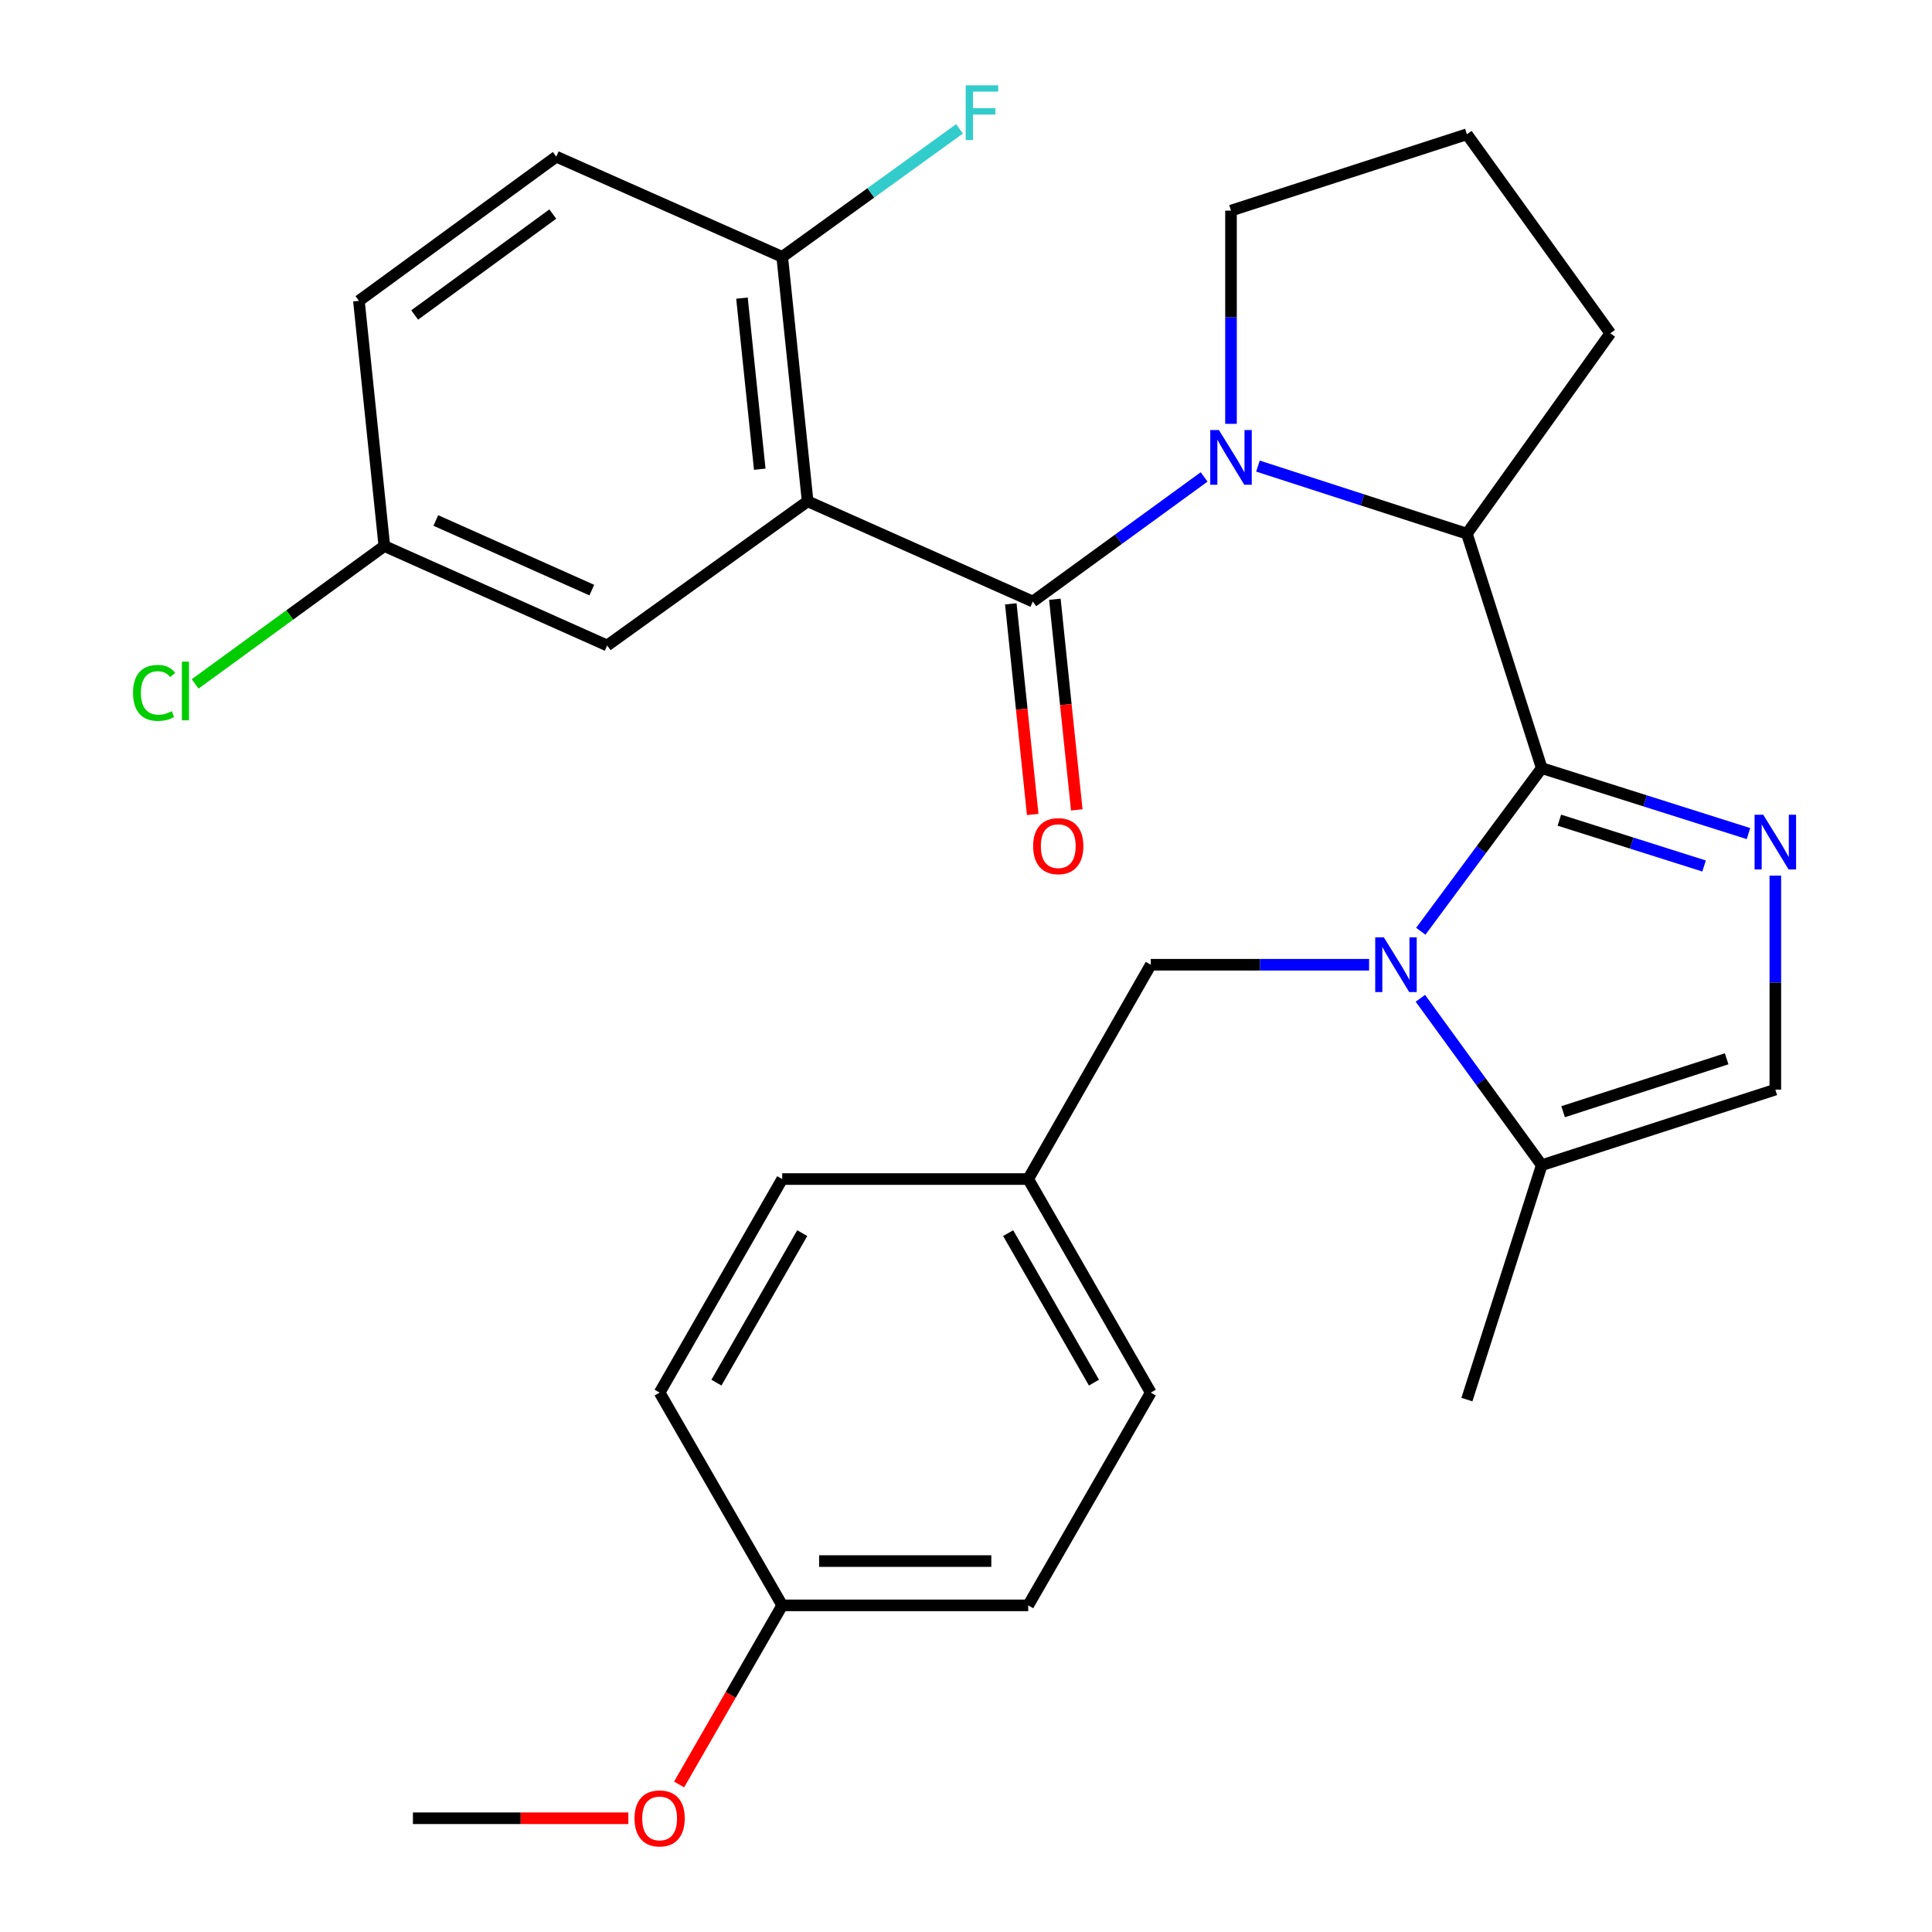 <?xml version='1.0' encoding='iso-8859-1'?>
<svg version='1.1' baseProfile='full'
              xmlns='http://www.w3.org/2000/svg'
                      xmlns:rdkit='http://www.rdkit.org/xml'
                      xmlns:xlink='http://www.w3.org/1999/xlink'
                  xml:space='preserve'
width='1000px' height='1000px' viewBox='0 0 1000 1000'>
<!-- END OF HEADER -->
<rect style='opacity:1.0;fill:#FFFFFF;stroke:none' width='1000' height='1000' x='0' y='0'> </rect>
<path class='bond-0' d='M 797.992,397.575 L 766.695,439.796' style='fill:none;fill-rule:evenodd;stroke:#000000;stroke-width:6px;stroke-linecap:butt;stroke-linejoin:miter;stroke-opacity:1' />
<path class='bond-0' d='M 766.695,439.796 L 735.397,482.018' style='fill:none;fill-rule:evenodd;stroke:#0000FF;stroke-width:6px;stroke-linecap:butt;stroke-linejoin:miter;stroke-opacity:1' />
<path class='bond-3' d='M 797.992,397.575 L 851.495,414.518' style='fill:none;fill-rule:evenodd;stroke:#000000;stroke-width:6px;stroke-linecap:butt;stroke-linejoin:miter;stroke-opacity:1' />
<path class='bond-3' d='M 851.495,414.518 L 904.998,431.462' style='fill:none;fill-rule:evenodd;stroke:#0000FF;stroke-width:6px;stroke-linecap:butt;stroke-linejoin:miter;stroke-opacity:1' />
<path class='bond-3' d='M 807.121,424.518 L 844.573,436.378' style='fill:none;fill-rule:evenodd;stroke:#000000;stroke-width:6px;stroke-linecap:butt;stroke-linejoin:miter;stroke-opacity:1' />
<path class='bond-3' d='M 844.573,436.378 L 882.025,448.239' style='fill:none;fill-rule:evenodd;stroke:#0000FF;stroke-width:6px;stroke-linecap:butt;stroke-linejoin:miter;stroke-opacity:1' />
<path class='bond-5' d='M 797.992,397.575 L 759.266,276.237' style='fill:none;fill-rule:evenodd;stroke:#000000;stroke-width:6px;stroke-linecap:butt;stroke-linejoin:miter;stroke-opacity:1' />
<path class='bond-6' d='M 735.18,516.712 L 766.586,559.908' style='fill:none;fill-rule:evenodd;stroke:#0000FF;stroke-width:6px;stroke-linecap:butt;stroke-linejoin:miter;stroke-opacity:1' />
<path class='bond-6' d='M 766.586,559.908 L 797.992,603.103' style='fill:none;fill-rule:evenodd;stroke:#000000;stroke-width:6px;stroke-linecap:butt;stroke-linejoin:miter;stroke-opacity:1' />
<path class='bond-9' d='M 708.64,499.345 L 652.138,499.345' style='fill:none;fill-rule:evenodd;stroke:#0000FF;stroke-width:6px;stroke-linecap:butt;stroke-linejoin:miter;stroke-opacity:1' />
<path class='bond-9' d='M 652.138,499.345 L 595.636,499.345' style='fill:none;fill-rule:evenodd;stroke:#000000;stroke-width:6px;stroke-linecap:butt;stroke-linejoin:miter;stroke-opacity:1' />
<path class='bond-1' d='M 534.592,311.358 L 578.923,279.107' style='fill:none;fill-rule:evenodd;stroke:#000000;stroke-width:6px;stroke-linecap:butt;stroke-linejoin:miter;stroke-opacity:1' />
<path class='bond-1' d='M 578.923,279.107 L 623.254,246.855' style='fill:none;fill-rule:evenodd;stroke:#0000FF;stroke-width:6px;stroke-linecap:butt;stroke-linejoin:miter;stroke-opacity:1' />
<path class='bond-4' d='M 534.592,311.358 L 418.031,259.473' style='fill:none;fill-rule:evenodd;stroke:#000000;stroke-width:6px;stroke-linecap:butt;stroke-linejoin:miter;stroke-opacity:1' />
<path class='bond-11' d='M 523.188,312.544 L 528.858,367.055' style='fill:none;fill-rule:evenodd;stroke:#000000;stroke-width:6px;stroke-linecap:butt;stroke-linejoin:miter;stroke-opacity:1' />
<path class='bond-11' d='M 528.858,367.055 L 534.527,421.566' style='fill:none;fill-rule:evenodd;stroke:#FF0000;stroke-width:6px;stroke-linecap:butt;stroke-linejoin:miter;stroke-opacity:1' />
<path class='bond-11' d='M 545.995,310.172 L 551.665,364.683' style='fill:none;fill-rule:evenodd;stroke:#000000;stroke-width:6px;stroke-linecap:butt;stroke-linejoin:miter;stroke-opacity:1' />
<path class='bond-11' d='M 551.665,364.683 L 557.334,419.194' style='fill:none;fill-rule:evenodd;stroke:#FF0000;stroke-width:6px;stroke-linecap:butt;stroke-linejoin:miter;stroke-opacity:1' />
<path class='bond-2' d='M 651.113,241.247 L 705.19,258.742' style='fill:none;fill-rule:evenodd;stroke:#0000FF;stroke-width:6px;stroke-linecap:butt;stroke-linejoin:miter;stroke-opacity:1' />
<path class='bond-2' d='M 705.19,258.742 L 759.266,276.237' style='fill:none;fill-rule:evenodd;stroke:#000000;stroke-width:6px;stroke-linecap:butt;stroke-linejoin:miter;stroke-opacity:1' />
<path class='bond-13' d='M 637.165,219.381 L 637.165,164.198' style='fill:none;fill-rule:evenodd;stroke:#0000FF;stroke-width:6px;stroke-linecap:butt;stroke-linejoin:miter;stroke-opacity:1' />
<path class='bond-13' d='M 637.165,164.198 L 637.165,109.015' style='fill:none;fill-rule:evenodd;stroke:#000000;stroke-width:6px;stroke-linecap:butt;stroke-linejoin:miter;stroke-opacity:1' />
<path class='bond-7' d='M 918.909,453.23 L 918.909,508.606' style='fill:none;fill-rule:evenodd;stroke:#0000FF;stroke-width:6px;stroke-linecap:butt;stroke-linejoin:miter;stroke-opacity:1' />
<path class='bond-7' d='M 918.909,508.606 L 918.909,563.982' style='fill:none;fill-rule:evenodd;stroke:#000000;stroke-width:6px;stroke-linecap:butt;stroke-linejoin:miter;stroke-opacity:1' />
<path class='bond-8' d='M 418.031,259.473 L 404.872,132.951' style='fill:none;fill-rule:evenodd;stroke:#000000;stroke-width:6px;stroke-linecap:butt;stroke-linejoin:miter;stroke-opacity:1' />
<path class='bond-8' d='M 393.251,242.867 L 384.039,154.301' style='fill:none;fill-rule:evenodd;stroke:#000000;stroke-width:6px;stroke-linecap:butt;stroke-linejoin:miter;stroke-opacity:1' />
<path class='bond-10' d='M 418.031,259.473 L 314.274,334.097' style='fill:none;fill-rule:evenodd;stroke:#000000;stroke-width:6px;stroke-linecap:butt;stroke-linejoin:miter;stroke-opacity:1' />
<path class='bond-19' d='M 759.266,276.237 L 833.496,172.518' style='fill:none;fill-rule:evenodd;stroke:#000000;stroke-width:6px;stroke-linecap:butt;stroke-linejoin:miter;stroke-opacity:1' />
<path class='bond-26' d='M 797.992,603.103 L 759.266,724.427' style='fill:none;fill-rule:evenodd;stroke:#000000;stroke-width:6px;stroke-linecap:butt;stroke-linejoin:miter;stroke-opacity:1' />
<path class='bond-29' d='M 797.992,603.103 L 918.909,563.982' style='fill:none;fill-rule:evenodd;stroke:#000000;stroke-width:6px;stroke-linecap:butt;stroke-linejoin:miter;stroke-opacity:1' />
<path class='bond-29' d='M 809.072,575.418 L 893.713,548.034' style='fill:none;fill-rule:evenodd;stroke:#000000;stroke-width:6px;stroke-linecap:butt;stroke-linejoin:miter;stroke-opacity:1' />
<path class='bond-12' d='M 404.872,132.951 L 287.93,81.091' style='fill:none;fill-rule:evenodd;stroke:#000000;stroke-width:6px;stroke-linecap:butt;stroke-linejoin:miter;stroke-opacity:1' />
<path class='bond-16' d='M 404.872,132.951 L 450.756,99.829' style='fill:none;fill-rule:evenodd;stroke:#000000;stroke-width:6px;stroke-linecap:butt;stroke-linejoin:miter;stroke-opacity:1' />
<path class='bond-16' d='M 450.756,99.829 L 496.64,66.706' style='fill:none;fill-rule:evenodd;stroke:#33CCCC;stroke-width:6px;stroke-linecap:butt;stroke-linejoin:miter;stroke-opacity:1' />
<path class='bond-15' d='M 595.636,499.345 L 532.197,610.275' style='fill:none;fill-rule:evenodd;stroke:#000000;stroke-width:6px;stroke-linecap:butt;stroke-linejoin:miter;stroke-opacity:1' />
<path class='bond-14' d='M 314.274,334.097 L 198.936,282.619' style='fill:none;fill-rule:evenodd;stroke:#000000;stroke-width:6px;stroke-linecap:butt;stroke-linejoin:miter;stroke-opacity:1' />
<path class='bond-14' d='M 306.319,305.436 L 225.583,269.402' style='fill:none;fill-rule:evenodd;stroke:#000000;stroke-width:6px;stroke-linecap:butt;stroke-linejoin:miter;stroke-opacity:1' />
<path class='bond-32' d='M 287.93,81.091 L 185.777,155.715' style='fill:none;fill-rule:evenodd;stroke:#000000;stroke-width:6px;stroke-linecap:butt;stroke-linejoin:miter;stroke-opacity:1' />
<path class='bond-32' d='M 286.133,110.8 L 214.626,163.037' style='fill:none;fill-rule:evenodd;stroke:#000000;stroke-width:6px;stroke-linecap:butt;stroke-linejoin:miter;stroke-opacity:1' />
<path class='bond-30' d='M 637.165,109.015 L 759.266,69.499' style='fill:none;fill-rule:evenodd;stroke:#000000;stroke-width:6px;stroke-linecap:butt;stroke-linejoin:miter;stroke-opacity:1' />
<path class='bond-18' d='M 198.936,282.619 L 185.777,155.715' style='fill:none;fill-rule:evenodd;stroke:#000000;stroke-width:6px;stroke-linecap:butt;stroke-linejoin:miter;stroke-opacity:1' />
<path class='bond-20' d='M 198.936,282.619 L 149.971,318.304' style='fill:none;fill-rule:evenodd;stroke:#000000;stroke-width:6px;stroke-linecap:butt;stroke-linejoin:miter;stroke-opacity:1' />
<path class='bond-20' d='M 149.971,318.304 L 101.006,353.989' style='fill:none;fill-rule:evenodd;stroke:#00CC00;stroke-width:6px;stroke-linecap:butt;stroke-linejoin:miter;stroke-opacity:1' />
<path class='bond-21' d='M 532.197,610.275 L 404.872,610.275' style='fill:none;fill-rule:evenodd;stroke:#000000;stroke-width:6px;stroke-linecap:butt;stroke-linejoin:miter;stroke-opacity:1' />
<path class='bond-22' d='M 532.197,610.275 L 595.636,720.81' style='fill:none;fill-rule:evenodd;stroke:#000000;stroke-width:6px;stroke-linecap:butt;stroke-linejoin:miter;stroke-opacity:1' />
<path class='bond-22' d='M 521.825,638.269 L 566.233,715.643' style='fill:none;fill-rule:evenodd;stroke:#000000;stroke-width:6px;stroke-linecap:butt;stroke-linejoin:miter;stroke-opacity:1' />
<path class='bond-17' d='M 404.872,830.937 L 532.197,830.937' style='fill:none;fill-rule:evenodd;stroke:#000000;stroke-width:6px;stroke-linecap:butt;stroke-linejoin:miter;stroke-opacity:1' />
<path class='bond-17' d='M 423.971,808.007 L 513.098,808.007' style='fill:none;fill-rule:evenodd;stroke:#000000;stroke-width:6px;stroke-linecap:butt;stroke-linejoin:miter;stroke-opacity:1' />
<path class='bond-25' d='M 404.872,830.937 L 378.184,877.283' style='fill:none;fill-rule:evenodd;stroke:#000000;stroke-width:6px;stroke-linecap:butt;stroke-linejoin:miter;stroke-opacity:1' />
<path class='bond-25' d='M 378.184,877.283 L 351.497,923.629' style='fill:none;fill-rule:evenodd;stroke:#FF0000;stroke-width:6px;stroke-linecap:butt;stroke-linejoin:miter;stroke-opacity:1' />
<path class='bond-31' d='M 404.872,830.937 L 341.42,720.81' style='fill:none;fill-rule:evenodd;stroke:#000000;stroke-width:6px;stroke-linecap:butt;stroke-linejoin:miter;stroke-opacity:1' />
<path class='bond-27' d='M 833.496,172.518 L 759.266,69.499' style='fill:none;fill-rule:evenodd;stroke:#000000;stroke-width:6px;stroke-linecap:butt;stroke-linejoin:miter;stroke-opacity:1' />
<path class='bond-24' d='M 404.872,610.275 L 341.42,720.81' style='fill:none;fill-rule:evenodd;stroke:#000000;stroke-width:6px;stroke-linecap:butt;stroke-linejoin:miter;stroke-opacity:1' />
<path class='bond-24' d='M 415.241,638.271 L 370.824,715.645' style='fill:none;fill-rule:evenodd;stroke:#000000;stroke-width:6px;stroke-linecap:butt;stroke-linejoin:miter;stroke-opacity:1' />
<path class='bond-23' d='M 595.636,720.81 L 532.197,830.937' style='fill:none;fill-rule:evenodd;stroke:#000000;stroke-width:6px;stroke-linecap:butt;stroke-linejoin:miter;stroke-opacity:1' />
<path class='bond-28' d='M 325.228,941.128 L 269.477,941.128' style='fill:none;fill-rule:evenodd;stroke:#FF0000;stroke-width:6px;stroke-linecap:butt;stroke-linejoin:miter;stroke-opacity:1' />
<path class='bond-28' d='M 269.477,941.128 L 213.726,941.128' style='fill:none;fill-rule:evenodd;stroke:#000000;stroke-width:6px;stroke-linecap:butt;stroke-linejoin:miter;stroke-opacity:1' />
<path  class='atom-1' d='M 716.293 485.185
L 725.573 500.185
Q 726.493 501.665, 727.973 504.345
Q 729.453 507.025, 729.533 507.185
L 729.533 485.185
L 733.293 485.185
L 733.293 513.505
L 729.413 513.505
L 719.453 497.105
Q 718.293 495.185, 717.053 492.985
Q 715.853 490.785, 715.493 490.105
L 715.493 513.505
L 711.813 513.505
L 711.813 485.185
L 716.293 485.185
' fill='#0000FF'/>
<path  class='atom-3' d='M 630.905 222.574
L 640.185 237.574
Q 641.105 239.054, 642.585 241.734
Q 644.065 244.414, 644.145 244.574
L 644.145 222.574
L 647.905 222.574
L 647.905 250.894
L 644.025 250.894
L 634.065 234.494
Q 632.905 232.574, 631.665 230.374
Q 630.465 228.174, 630.105 227.494
L 630.105 250.894
L 626.425 250.894
L 626.425 222.574
L 630.905 222.574
' fill='#0000FF'/>
<path  class='atom-4' d='M 912.649 421.708
L 921.929 436.708
Q 922.849 438.188, 924.329 440.868
Q 925.809 443.548, 925.889 443.708
L 925.889 421.708
L 929.649 421.708
L 929.649 450.028
L 925.769 450.028
L 915.809 433.628
Q 914.649 431.708, 913.409 429.508
Q 912.209 427.308, 911.849 426.628
L 911.849 450.028
L 908.169 450.028
L 908.169 421.708
L 912.649 421.708
' fill='#0000FF'/>
<path  class='atom-12' d='M 534.751 437.96
Q 534.751 431.16, 538.111 427.36
Q 541.471 423.56, 547.751 423.56
Q 554.031 423.56, 557.391 427.36
Q 560.751 431.16, 560.751 437.96
Q 560.751 444.84, 557.351 448.76
Q 553.951 452.64, 547.751 452.64
Q 541.511 452.64, 538.111 448.76
Q 534.751 444.88, 534.751 437.96
M 547.751 449.44
Q 552.071 449.44, 554.391 446.56
Q 556.751 443.64, 556.751 437.96
Q 556.751 432.4, 554.391 429.6
Q 552.071 426.76, 547.751 426.76
Q 543.431 426.76, 541.071 429.56
Q 538.751 432.36, 538.751 437.96
Q 538.751 443.68, 541.071 446.56
Q 543.431 449.44, 547.751 449.44
' fill='#FF0000'/>
<path  class='atom-17' d='M 499.828 44.167
L 516.668 44.167
L 516.668 47.407
L 503.628 47.407
L 503.628 56.007
L 515.228 56.007
L 515.228 59.287
L 503.628 59.287
L 503.628 72.487
L 499.828 72.487
L 499.828 44.167
' fill='#33CCCC'/>
<path  class='atom-21' d='M 68.861 358.631
Q 68.861 351.591, 72.141 347.911
Q 75.461 344.191, 81.741 344.191
Q 87.581 344.191, 90.701 348.311
L 88.061 350.471
Q 85.781 347.471, 81.741 347.471
Q 77.461 347.471, 75.181 350.351
Q 72.941 353.191, 72.941 358.631
Q 72.941 364.231, 75.261 367.111
Q 77.621 369.991, 82.181 369.991
Q 85.301 369.991, 88.941 368.111
L 90.061 371.111
Q 88.581 372.071, 86.341 372.631
Q 84.101 373.191, 81.621 373.191
Q 75.461 373.191, 72.141 369.431
Q 68.861 365.671, 68.861 358.631
' fill='#00CC00'/>
<path  class='atom-21' d='M 94.141 342.471
L 97.821 342.471
L 97.821 372.831
L 94.141 372.831
L 94.141 342.471
' fill='#00CC00'/>
<path  class='atom-26' d='M 328.42 941.208
Q 328.42 934.408, 331.78 930.608
Q 335.14 926.808, 341.42 926.808
Q 347.7 926.808, 351.06 930.608
Q 354.42 934.408, 354.42 941.208
Q 354.42 948.088, 351.02 952.008
Q 347.62 955.888, 341.42 955.888
Q 335.18 955.888, 331.78 952.008
Q 328.42 948.128, 328.42 941.208
M 341.42 952.688
Q 345.74 952.688, 348.06 949.808
Q 350.42 946.888, 350.42 941.208
Q 350.42 935.648, 348.06 932.848
Q 345.74 930.008, 341.42 930.008
Q 337.1 930.008, 334.74 932.808
Q 332.42 935.608, 332.42 941.208
Q 332.42 946.928, 334.74 949.808
Q 337.1 952.688, 341.42 952.688
' fill='#FF0000'/>
</svg>
